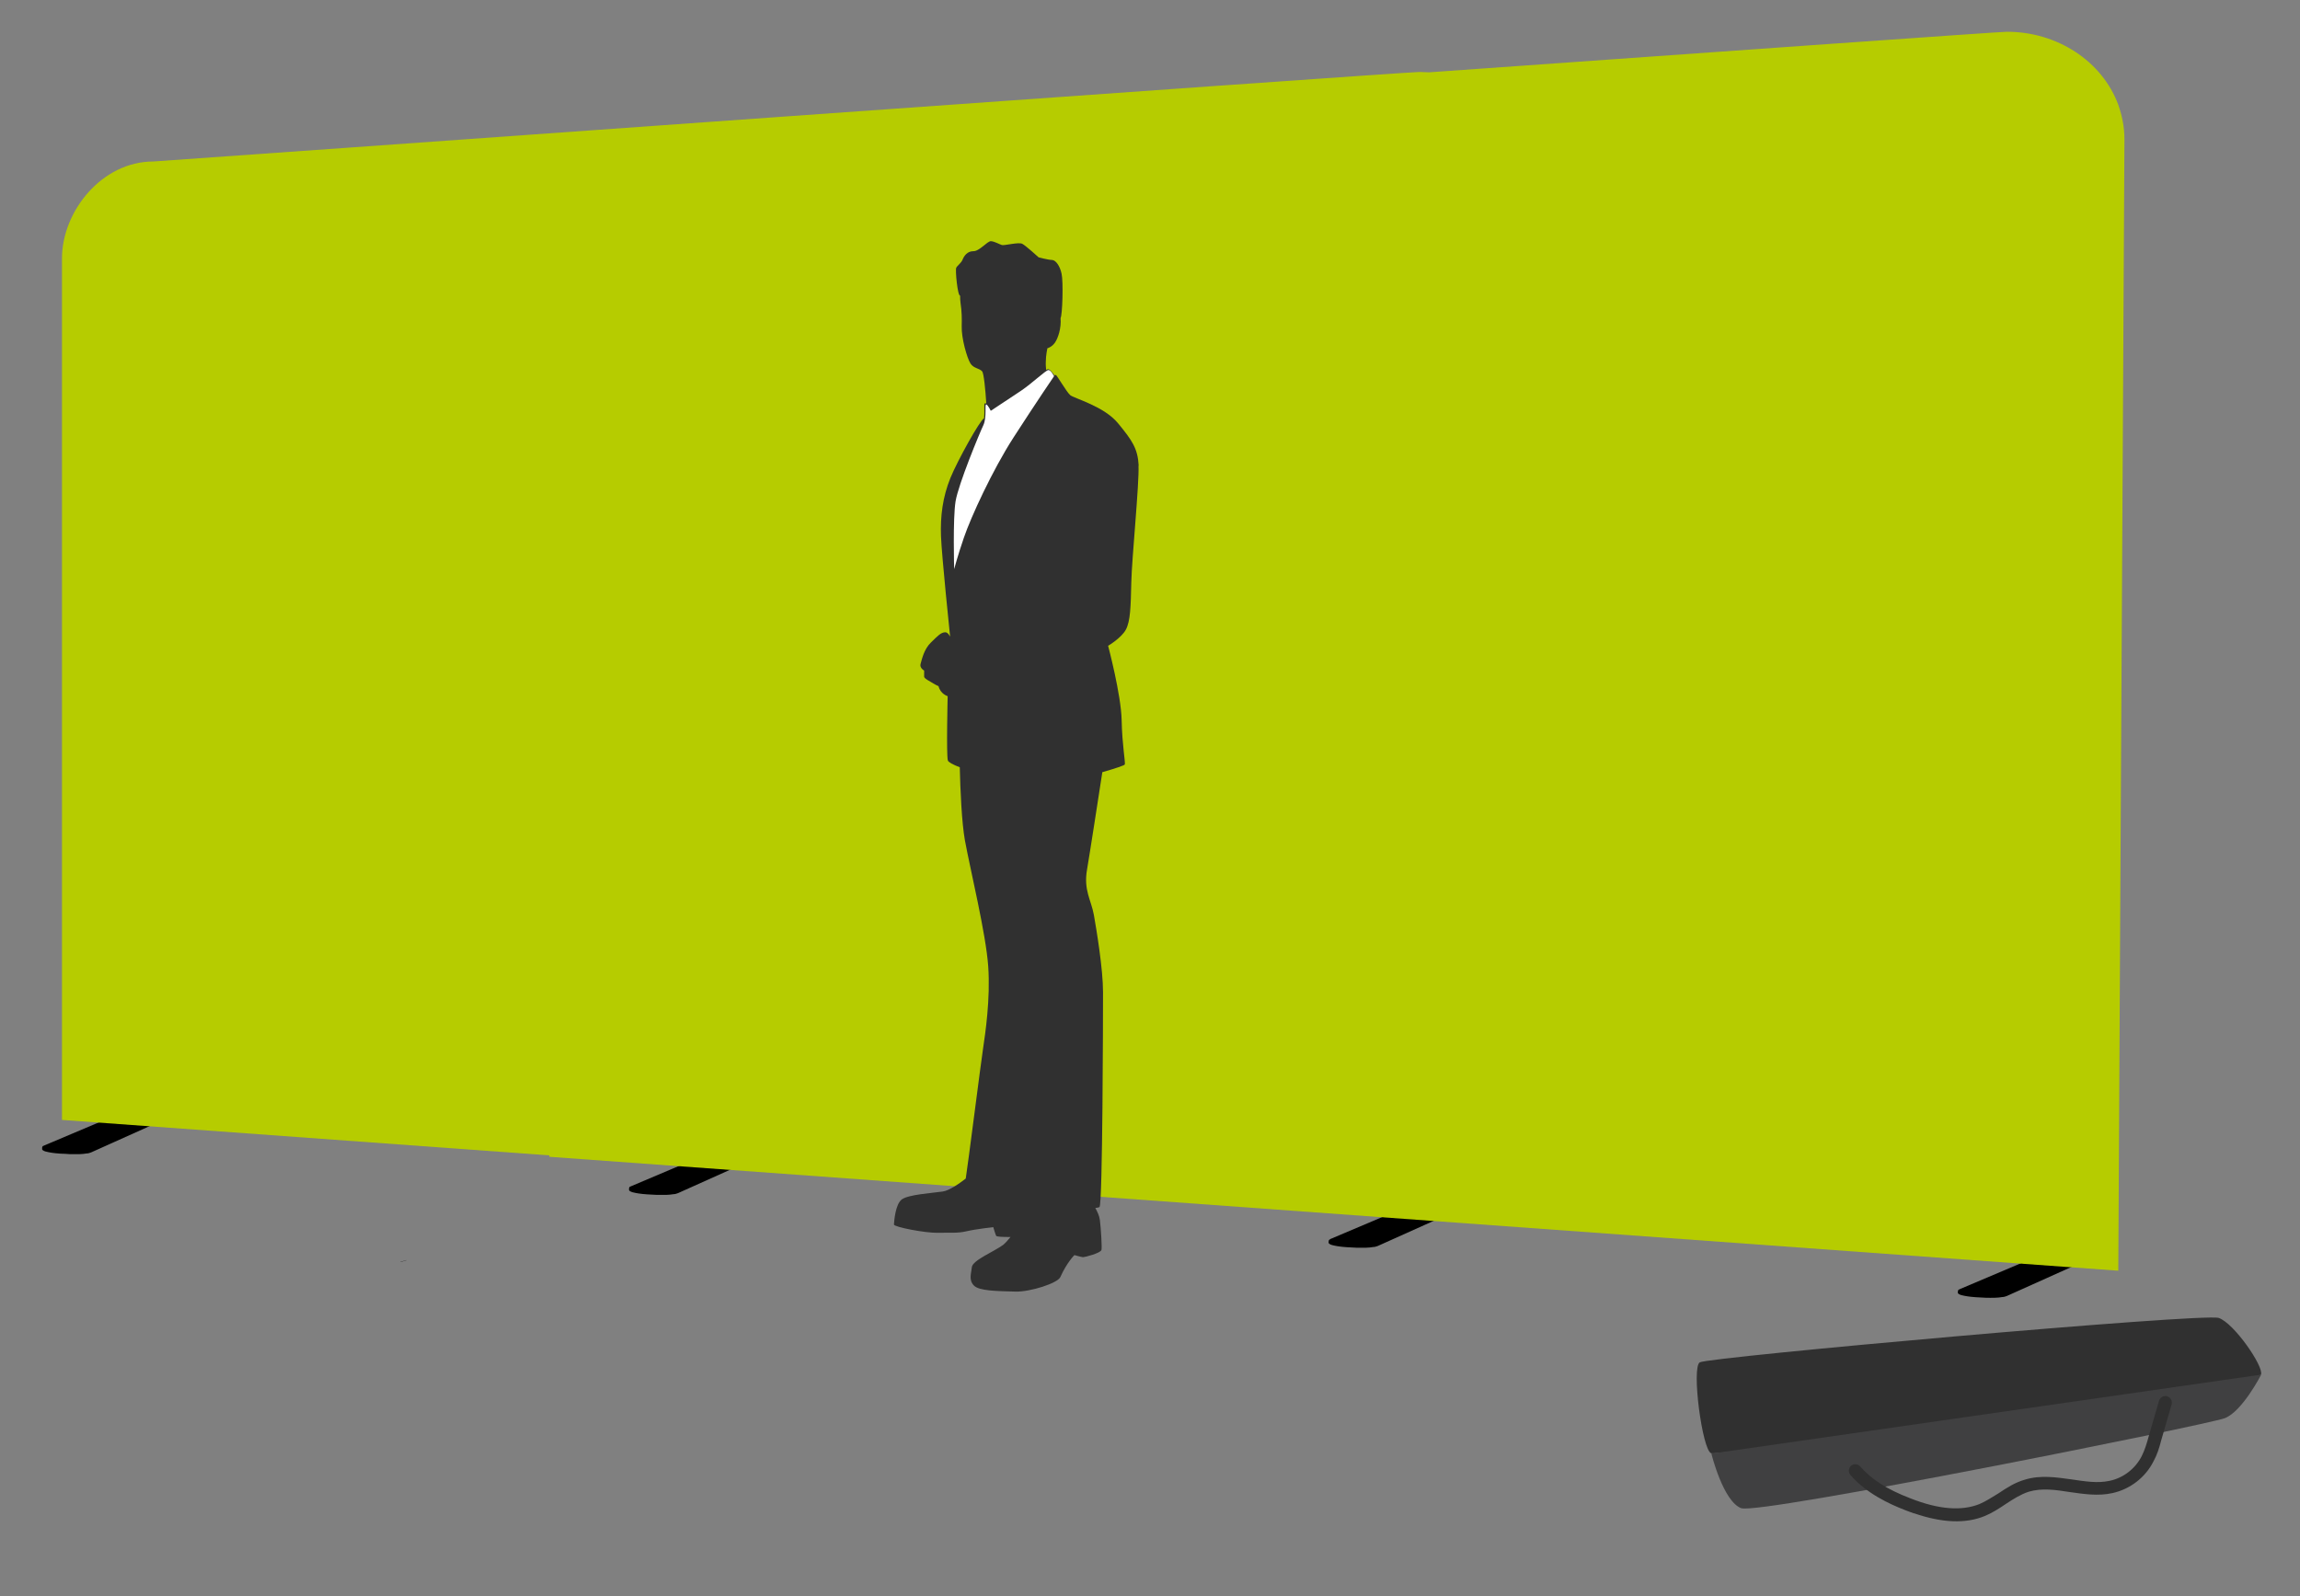 <svg id="Layer_1" data-name="Layer 1" xmlns="http://www.w3.org/2000/svg" version="1.1" viewBox="0 0 1310.1 909.2"><rect x="0" y="0" width="1310.1" height="909.2" fill="#808080" stroke="none"/><defs><style>.cls-2,.cls-4{stroke-width:0}.cls-2{fill:#000}.cls-4{fill:#303030}</style></defs><path class="cls-2" d="m231.6 717.9-3.2 1h-.4l3.3-1M441.1 651.5c-1-.3-2.2-.5-3.2-.6-1.5-.2-3-.4-4.6-.5h-9.8c-1.1 0-2.4 0-3.5.2-.8 0-1.6.2-2.3.5l-58.3 24.7c-.6.2-.8.5-.6.8h.1-.1c-.2-.2-.2-.5 0-.7-.6.4-.5 1.6-.5 1.7-.1.3.1.6.3.8.5.4 1 .6 1.7.8 1.1.3 2.3.5 3.5.7 1.4.2 3 .4 4.8.5s3.8.2 5.6.3h5.2c1.4 0 2.9-.2 4.2-.4.9 0 1.8-.3 2.6-.6l55.9-25.1V653h.2c.2-.2.5-.4.2-.6-.6-.4-1.1-.7-1.7-.8zM106.9 628.3c-1-.3-2.2-.5-3.2-.6-1.5-.2-3-.4-4.6-.5h-9.8c-1.1 0-2.4 0-3.5.2-.8 0-1.6.2-2.3.5l-58.4 24.7c-.6.2-.8.5-.6.8h.1-.1c-.2-.2-.2-.5 0-.7-.6.4-.5 1.6-.5 1.7-.1.3.1.6.3.8.5.4 1 .6 1.7.8 1.1.3 2.3.5 3.5.7 1.4.2 3 .4 4.8.5 1.8 0 3.8.2 5.6.3h5.2c1.4 0 2.9-.2 4.2-.4.9 0 1.8-.3 2.6-.6l55.9-25.1v-1.6h.2c.2-.2.5-.4.2-.6-.5-.5-1-.7-1.6-.8zM312.2 706.6zM841.2 682.1c-.5-.3-1-.5-1.6-.6-1-.3-2.2-.5-3.2-.6-1.5-.2-3-.4-4.6-.5H822c-1.3 0-2.4 0-3.5.2-.8 0-1.6.2-2.3.5l-58.3 24.7c-.5.2-.7.5-.6.8-.2-.2-.2-.5 0-.6-.5.4-.5 1.5-.5 1.7-.1.3.1.6.3.8.5.4 1 .6 1.7.8 1.1.3 2.3.5 3.5.7 1.4.2 3 .4 4.8.5s3.8.2 5.7.3h5.2c1.4 0 2.9-.2 4.2-.4.9 0 1.8-.3 2.6-.6l55.9-25.1v-1.6c.2-.5.5-.7.2-.9zm-83.8 24.4zM733.5 721.7zM1199.4 711.3c.2-.2.5-.4.2-.6-.5-.3-1-.5-1.6-.6-1-.3-2.2-.5-3.2-.6-1.5-.2-3-.4-4.6-.5h-9.8c-1.1 0-2.4 0-3.5.2-.8 0-1.6.2-2.3.5l-58.3 24.7c-.5.2-.8.5-.6.8h.1-.1c-.2-.2-.2-.5 0-.7-.5.4-.5 1.5-.5 1.7-.1.3.1.6.3.8.5.4 1 .6 1.7.8 1.1.3 2.3.5 3.5.7 1.4.2 3 .4 4.8.5s3.9.2 5.6.3 3.5 0 5.2 0c1.5 0 2.9-.2 4.2-.4.9 0 1.8-.3 2.6-.6l55.9-25.1v-1.8h.1zM1176.1 735.8z"/><path class="cls-2" d="M1129.8 733.5v-.1l-2.6 1.1 2.6-1z"/><path d="M1206.6 59.7c-9.2-24.9-34.9-41.7-63.6-41.6-3.8 0-158.7 11-329 23.1-1.8 0-3.5-.2-5.4-.2-7.9-.1-718.9 51-721.3 51-29.3 0-52 28.5-52 55.2V638l277.6 20.2v.8l893.7 64.9s3.5-637.5 3.5-644.5-1.3-13.4-3.5-19.7z" style="fill:#b6cc00;stroke-width:0"/><path class="cls-4" d="M968.2 776.1c-4.8 2.9 1.4 50 6.5 51.8 5.1 1.7 311.7-40.4 313.2-44.9 1.6-4.5-15.3-29.2-24.1-32.2-8.8-2.9-290.8 22.3-295.6 25.3z"/><path d="M992 859.2c10.5 3.6 265.4-47.5 275.3-51.3 10-3.9 20.7-24.8 20.7-24.8l-313.2 45c0-.2 6.7 27.6 17.3 31.2z" style="stroke-width:0;fill:#404041"/><path class="cls-4" d="M1090.1 862.1c-1.6-.6-3.2-1.1-4.9-1.8-9-3.5-22.1-9.5-31.2-20.1-1.3-1.5-1.1-3.8.4-5.2 1.5-1.3 3.8-1.1 5.2.4 6.2 7.2 15.1 13 28.4 18.1 16.4 6.5 29.4 7.4 39.6 3.3 3.7-1.6 7.2-3.9 10.8-6.1 4.6-3.1 9.4-6.2 15.1-7.8 8.8-2.7 17.9-1.3 26.6-.1 7.5 1.1 14.7 2.3 21.5.8 7.9-1.6 14.8-7 18.4-14.2 1.6-3.2 2.8-7 3.8-10.7l6-20.7c.6-2 2.6-3.1 4.6-2.6 2 .7 3.1 2.6 2.6 4.6l-6 20.7c-1 4-2.3 8.1-4.4 11.9-4.6 9.1-13.3 15.8-23.4 18-8.1 1.8-16.4.5-24.2-.6-8.2-1.3-16-2.4-23.4-.2-4.6 1.5-8.7 4.1-13.1 7-3.7 2.5-7.7 5.1-12.1 6.9-10.8 4.4-24.1 3.9-40.1-1.6z"/><g><path class="cls-4" d="M648.6 265.3c-.5-9.8-3.8-14.5-11.7-24.1-7.8-9.7-25.2-14.3-27.3-16.1-2.1-1.8-7.7-11.6-8.2-11.5-.1 0-.6.2-.8.2-1.5-2.1-2.9-3.4-3.4-3.5-.3 0-.6 0-1.3.5-.1-1.2-.3-2.9-.2-4.7 0-3.7.9-7.7.9-7.7s2.5-.6 4.3-3.2c1.8-2.6 3.7-8.3 3.2-14 1.1-1.7 1.6-20.8.6-25.2-.9-4.4-3.3-7.8-5.4-7.9-2.1 0-7.7-1.5-7.7-1.5s-7.2-6.6-9.3-7.7c-2.1-1.1-10.2 1.1-11.6.7-1.4-.4-4.2-2.1-6.3-2.2-2.1 0-6.5 5.8-10 5.7-3.5 0-5.3 2.8-6.1 4.8-.8 2-2.9 3.3-3.6 4.6-.7 1.2.8 16.4 2.2 15.9 0 1.4 0 2.6.2 3.9.8 5.4.8 9.3.7 13.6-.2 6.8 3 18 5 21.2 1.8 2.8 4.9 2.6 6.6 4.4 1 1 1.9 10.5 2.4 18.3h-.8c-.7-.3 0 4.4-.5 8.5-2.3 1.1-15 23.9-19.1 33.9-4.5 11.1-5.8 21.9-5.4 33.2.4 11.2 5.2 57.3 5.2 57.3s-1.2-2.5-2.7-2.5c-2.5 0-4.3 2-8.2 5.8-4 3.8-5.2 9.7-5.9 12.1-.8 2.4 2 3.9 2 3.9v3.5c0 1.1 3.8 2.9 5.5 4 .8.5 1.8 1 2.7 1.4 1.1 4.5 5.2 5.7 5.2 5.7s-.8 33.4.1 36.6c.3 1 2.9 2.4 6.8 3.9.3 12.9 1.1 31.3 2.9 41.5 3.1 16.9 12 53.3 13.3 71.9 1.3 18.6-1.7 38.5-2.9 46.6-1.2 7.7-8.9 68.5-9.9 74.3-4 3.1-9.5 6.9-13.2 7.4-6.3.9-19.2 1.7-23.1 4.4-3.9 2.7-4.5 13-4.6 14.4 0 1.4 18 4.9 25 4.7 7-.2 10.9.4 16.5-.9s15.1-2.3 15.1-2.3 1 3.5 1.6 4.9c.3.6 3.9.7 8.2.7-1.6 2-3.1 3.6-4.2 4.5-5 3.7-17.3 8.7-17.8 12.6-.4 3.8-1.9 7.3 1.1 10.5s13.4 3.2 23.8 3.5c8.2.2 23.9-4.7 25.5-8.3 3.7-8.3 8-12.5 8-12.5s3.8 1.1 4.9 1.2c1.1 0 9.9-2.3 10.5-4.1.4-1-.3-12.5-.9-17.1-.3-2.4-1.5-4.9-2.6-6.8 1.3-.2 2.2-.4 2.4-.6 1.8-1.7 2-109 2-122.3 0-13.3-3.7-35.5-5.2-44s-6-14.2-3.9-26c1.6-9.3 6.6-41.8 8.7-55.4 7.4-2.1 12.7-3.9 12.8-4.4.4-1.4-1.5-10.9-1.8-25.3-.3-14.4-7.7-42.3-7.7-42.3s7.5-4.4 10.1-9.2c2.6-4.8 2.8-13.3 3.1-26.9.3-13.7 4.6-56.7 4.1-66.5z"/><path d="M564.4 234s11.2-7.4 17.2-11.4c6.1-4.1 14.2-11.8 15.6-11.8s3.2 3.5 3.2 3.5-10.1 14.8-23.2 35.1c-11.9 18.5-24.2 45.2-28.2 57-3.5 10.2-5.5 17.8-5.5 17.8s-.8-28.9.8-38.6c1.6-9.8 13.9-39.4 15.8-43.3 2.2-4.7.6-12.3 1.7-11.9 1 .4 2.6 3.7 2.6 3.7z" style="fill:#fff;stroke-width:0"/></g></svg>